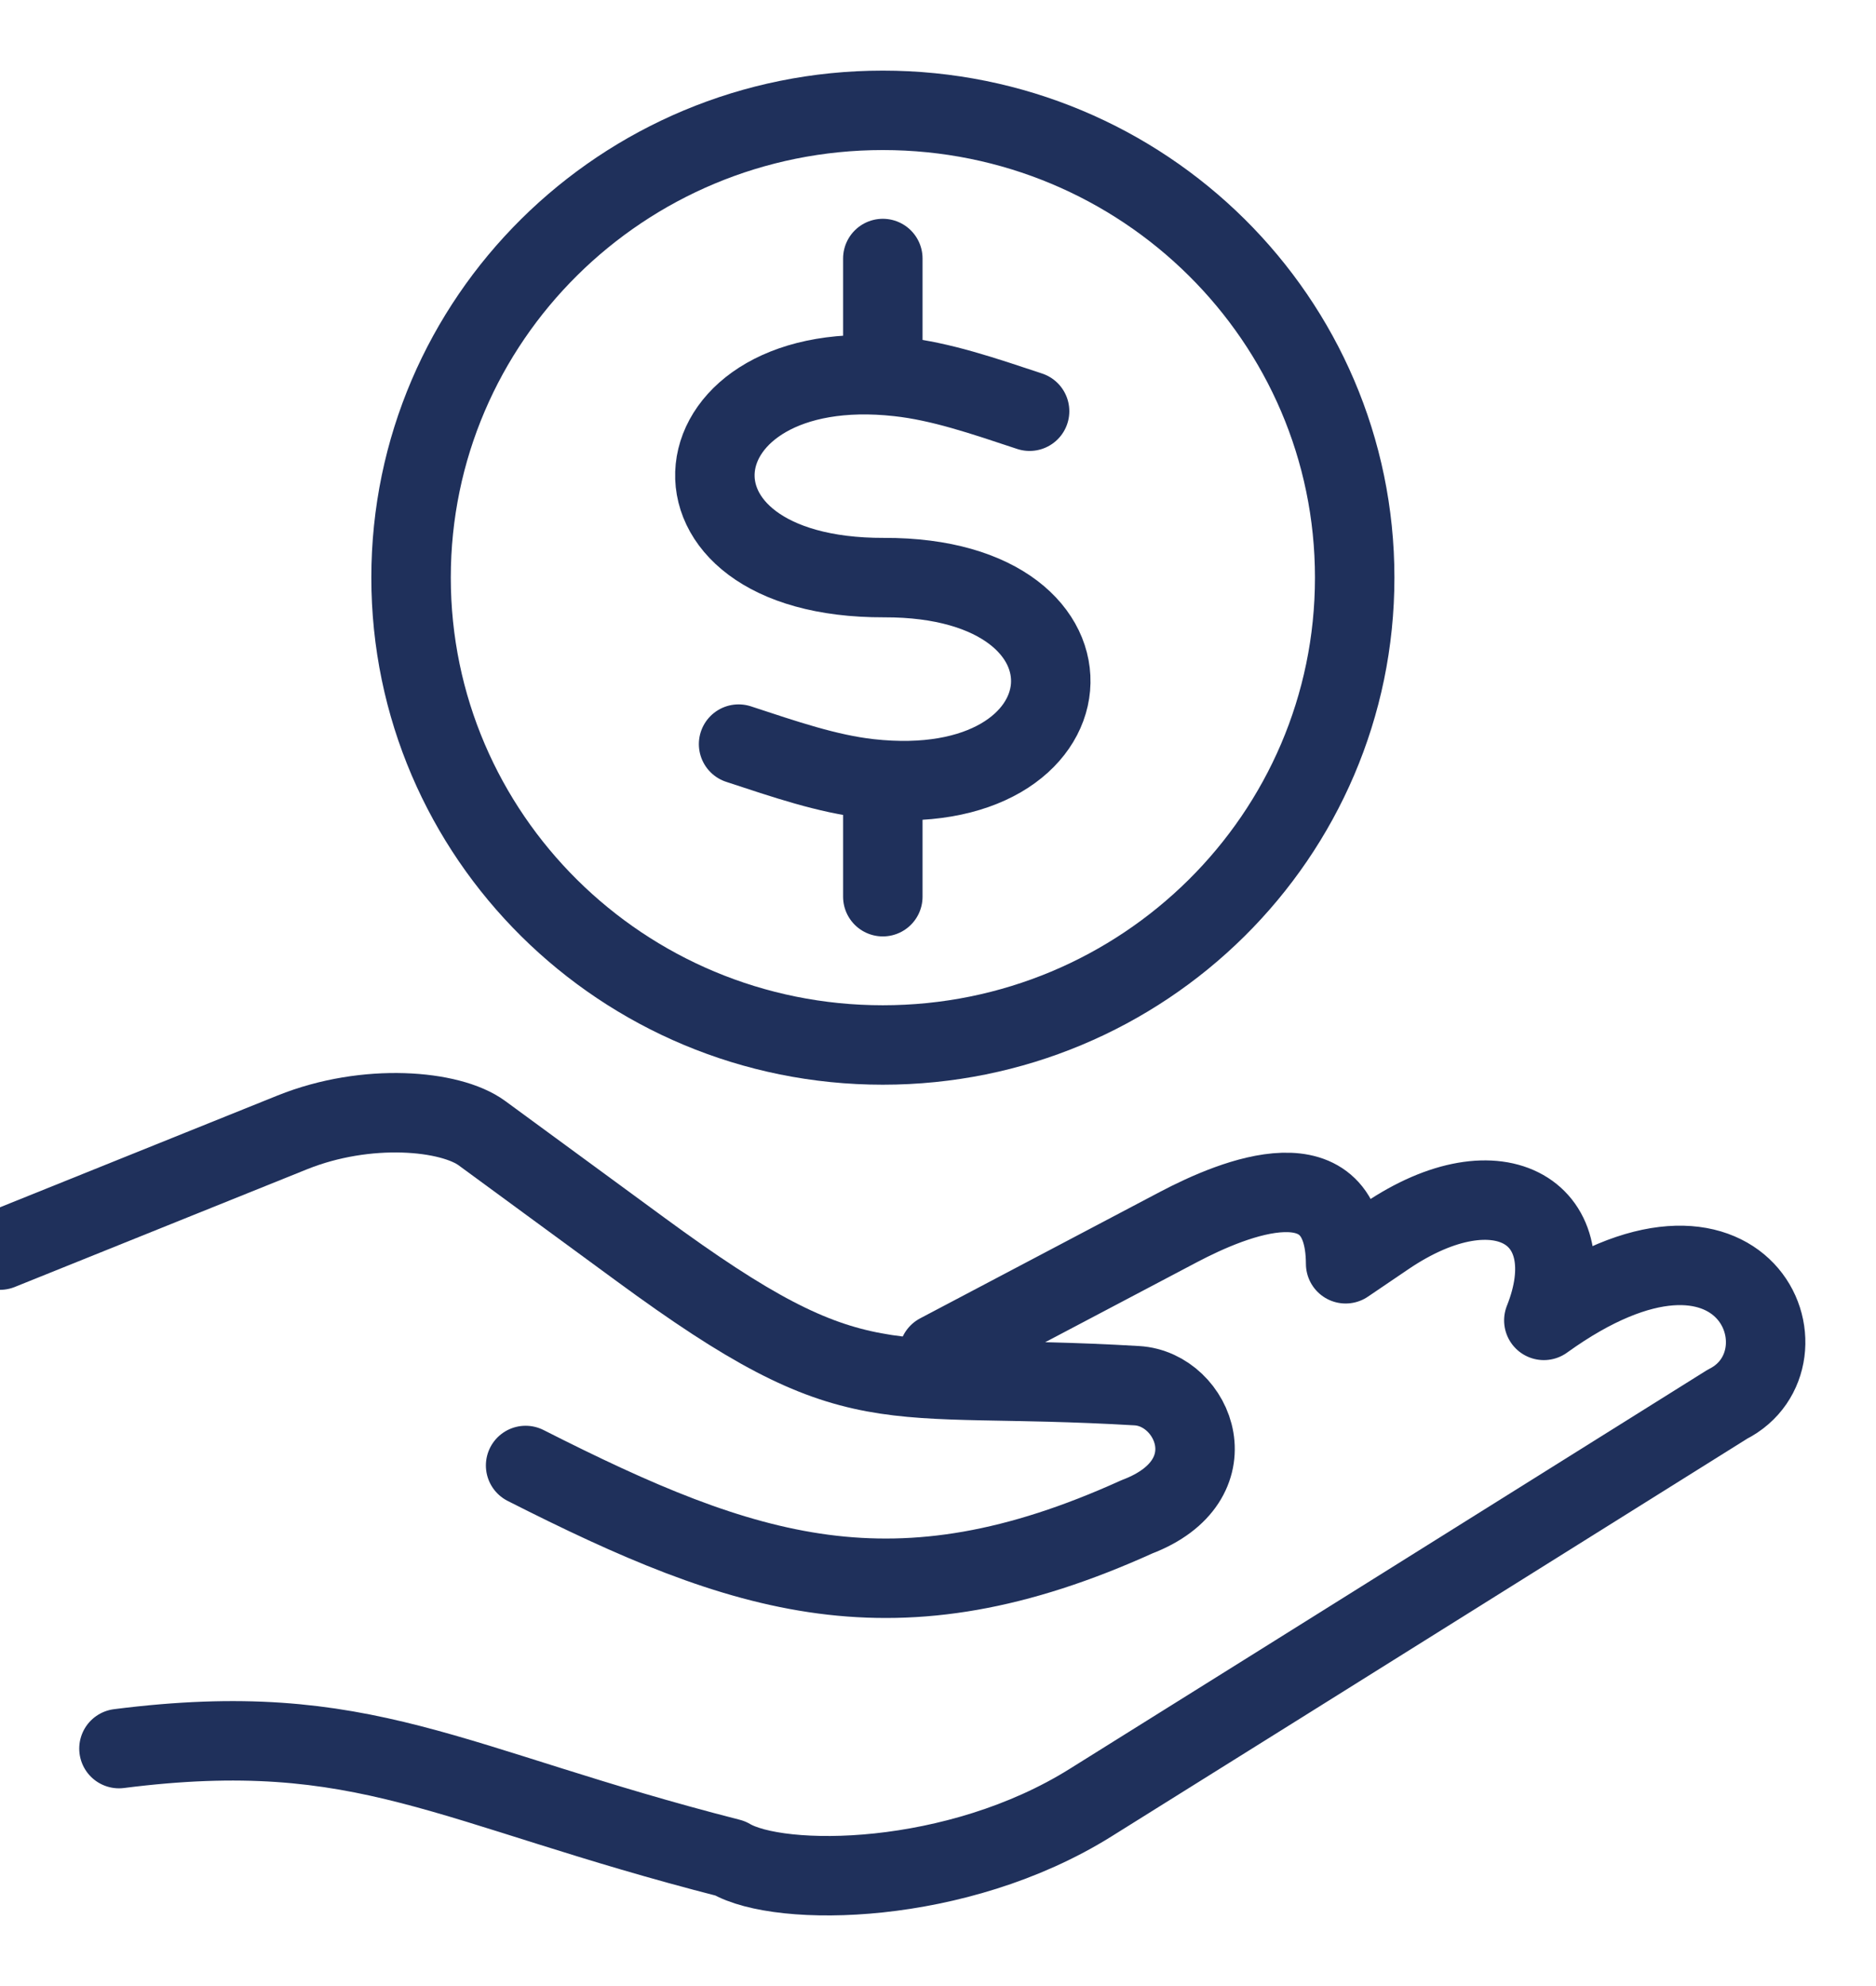 <?xml version="1.0" encoding="UTF-8"?>
<svg width="17px" height="18px" viewBox="0 0 17 18" version="1.1" xmlns="http://www.w3.org/2000/svg" xmlns:xlink="http://www.w3.org/1999/xlink">
    <title>pawnbroker-icon</title>
    <g id="Symbols" stroke="none" stroke-width="1" fill="none" fill-rule="evenodd" stroke-linecap="round" stroke-linejoin="round">
        <g id="User-Categories" transform="translate(-369, -162)" stroke="#1F305B" stroke-width="0.72">
            <g id="pawnbroker-icon" transform="translate(369, 163)">
                <path d="M8.506,11.267 L10.679,10.121 C11.19,9.852 12.189,9.443 12.194,10.454 L12.561,10.205 C13.591,9.506 14.376,10.001 13.99,10.967 C15.821,9.648 16.468,11.318 15.653,11.727 L11.602,14.263 L9.884,15.337 C8.67,16.097 7.066,16.109 6.615,15.842 C4.052,15.187 3.312,14.564 1.078,14.848" id="Stroke-1"></path>
                <path d="M-8.77025438e-15,10.33 L2.649,9.263 C3.325,8.991 4.083,9.061 4.367,9.27 C4.846,9.622 5.325,9.973 5.803,10.323 C7.795,11.786 7.956,11.42 10.303,11.559 C10.823,11.59 11.166,12.419 10.303,12.747 C8.113,13.74 6.761,13.295 4.763,12.282" id="Stroke-3"></path>
                <line x1="8" y1="1.343" x2="8" y2="2.252" id="Stroke-5"></line>
                <line x1="8" y1="6.218" x2="8" y2="7.127" id="Stroke-7"></line>
                <path d="M8,-2.08513131e-14 C10.362,-2.08513131e-14 12.276,1.896 12.276,4.235 C12.276,6.574 10.362,8.471 8,8.471 C5.639,8.471 3.725,6.574 3.725,4.235 C3.725,1.896 5.639,-2.08513131e-14 8,-2.08513131e-14 Z" id="Stroke-9"></path>
                <path d="M9.33,2.727 C8.908,2.587 8.527,2.456 8.143,2.414 C6.082,2.184 5.817,4.242 8.012,4.235 C10.145,4.229 9.944,6.288 7.877,6.057 C7.495,6.014 7.113,5.882 6.693,5.744" id="Stroke-11"></path>
            </g>
        </g>
    </g>
</svg>